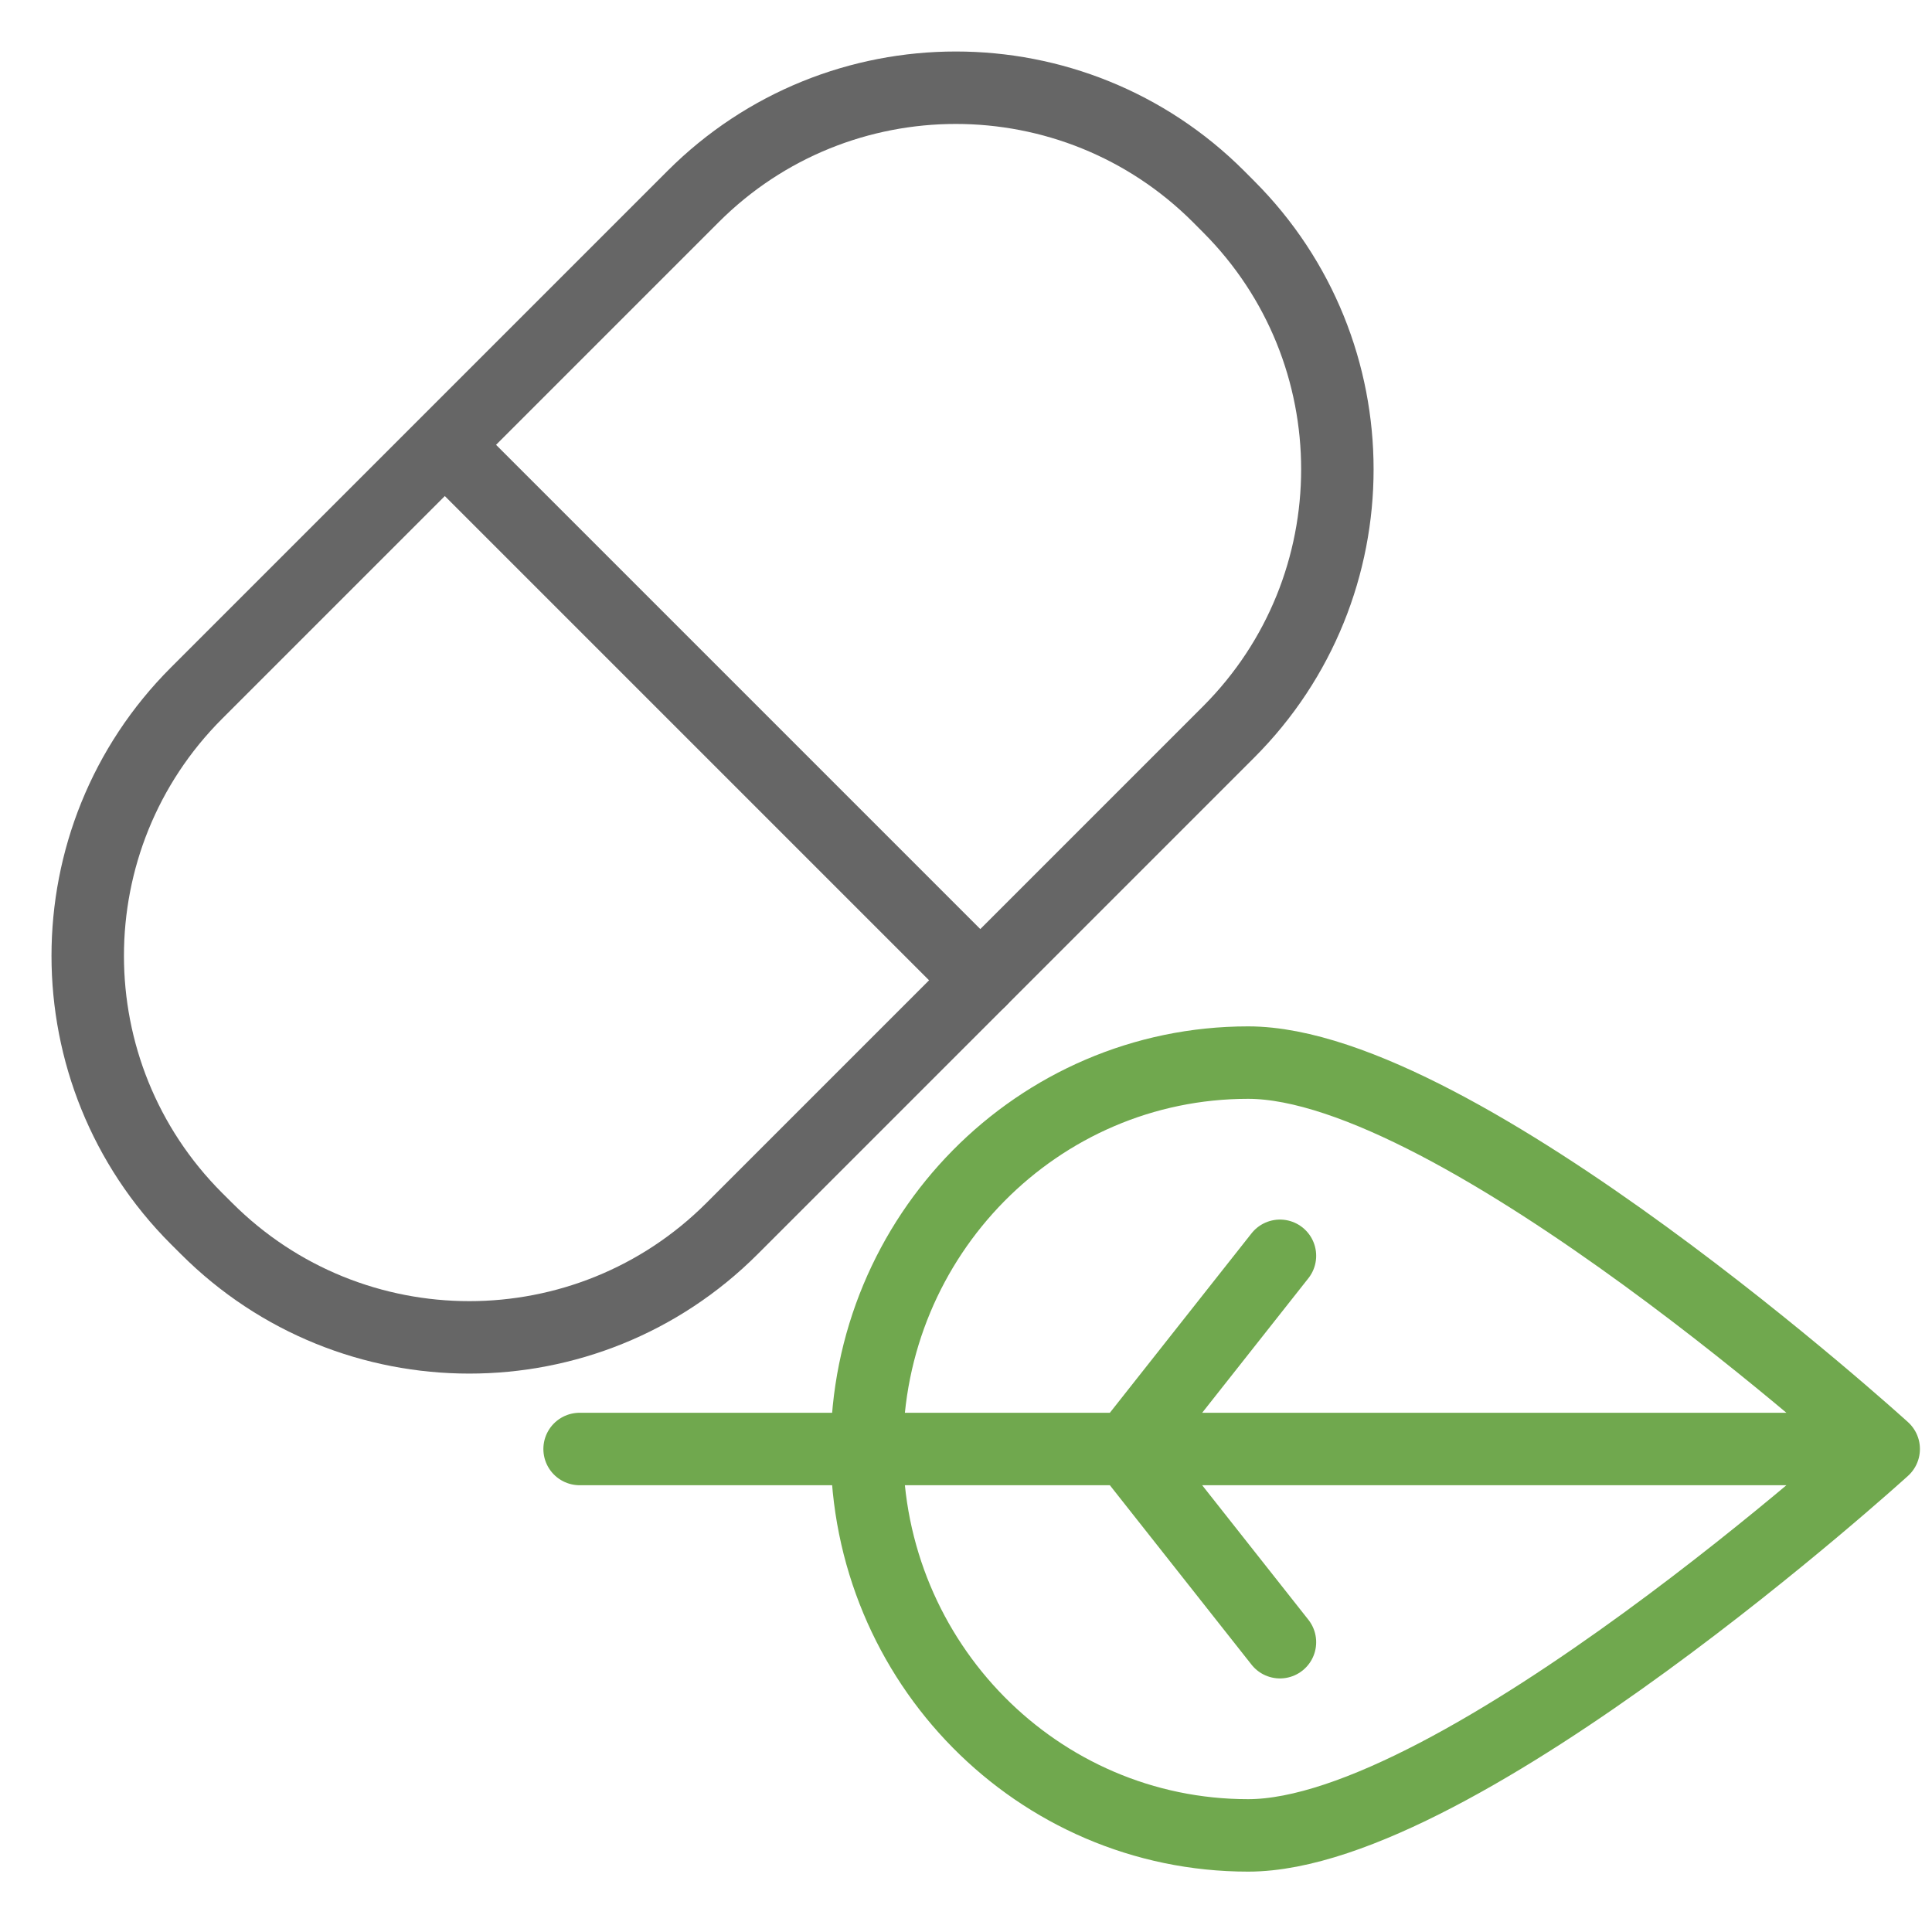 <svg xmlns="http://www.w3.org/2000/svg" fill="none" viewBox="0 0 40 40" height="40" width="40">
<path stroke-linejoin="round" stroke-linecap="round" stroke-width="1.5" stroke="#666666" d="M9.36 9.36L20.296 20.296"></path>
<path stroke-linejoin="round" stroke-linecap="round" stroke-width="1.5" stroke="#666666" d="M4.276 25.435L4.07 25.23C1.065 22.225 1.065 17.353 4.07 14.349L14.349 4.07C17.353 1.065 22.225 1.065 25.23 4.07L25.435 4.276C28.44 7.28 28.44 12.152 25.435 15.157L15.157 25.435C12.152 28.44 7.28 28.44 4.276 25.435Z"></path>
<path stroke-linejoin="round" stroke-linecap="round" stroke-width="1.5" stroke="#70A84E" d="M38.342 30H12M26.5 26L23.342 30L26.5 34M25.842 38C21.482 38 17.947 34.418 17.947 30C17.947 25.582 21.482 22 25.842 22C30.202 22 39 30 39 30C39 30 30.202 38 25.842 38Z"></path>
</svg>
